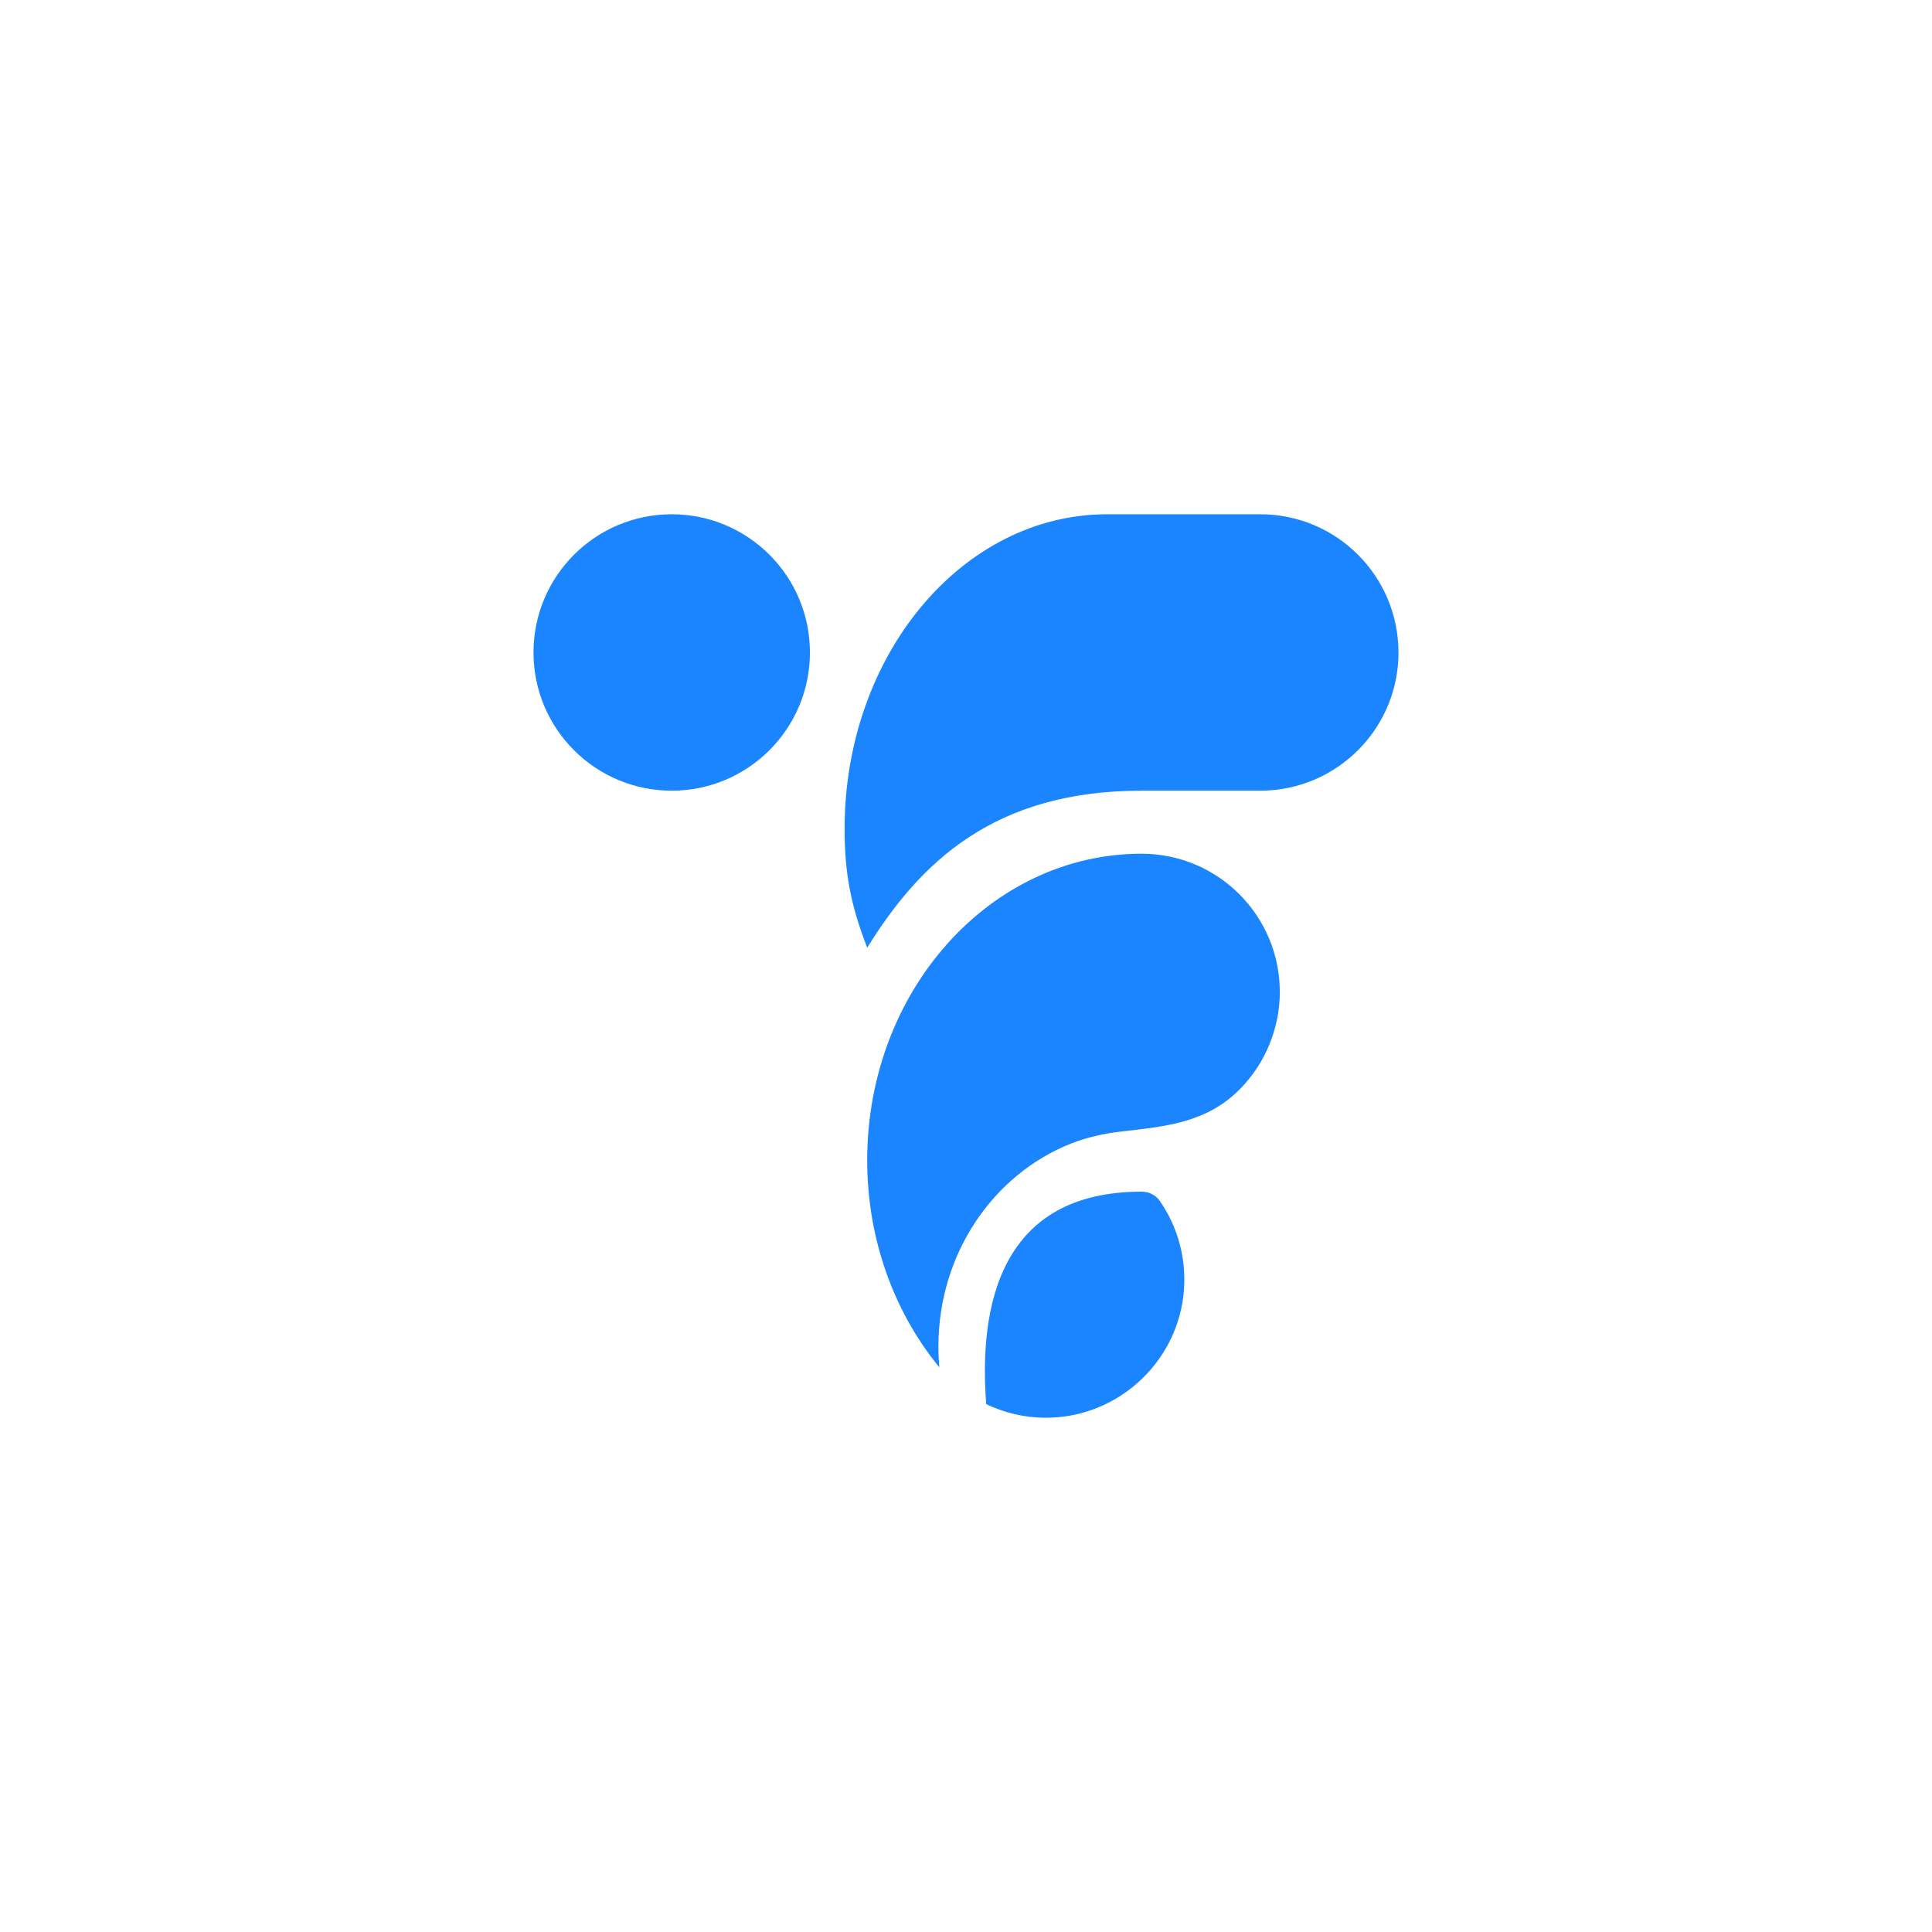 <?xml version="1.0" encoding="UTF-8"?>
<svg id="Layer_1" xmlns="http://www.w3.org/2000/svg" viewBox="0 0 500 500">
  <defs>
    <style>
      .cls-1 {
        fill: #1B84FF;
      }
    </style>
  </defs>
  <circle class="cls-1" cx="173.84" cy="168.86" r="35.77"/>
  <path class="cls-1" d="M306.5,331.88c-.39,19.52-16.68,35.26-36.2,35.03-5.39-.06-10.5-1.32-15.07-3.52-1.98-25.9,3.89-54.99,40.22-54.99,0,0,.02,0,.03,0,1.86,0,3.62.88,4.68,2.41,4.13,5.96,6.49,13.24,6.34,21.08Z"/>
  <path class="cls-1" d="M331.22,256.71c0,9.33-3.72,18.41-10.25,25.07-8.77,8.93-19.45,9.73-31.12,11.1-4.33.51-8.62,1.48-12.68,3.08-20.03,7.91-34.31,28.43-34.31,52.5,0,1.82.08,3.62.24,5.4-.18-.22-.36-.44-.54-.67-11.27-14.04-18.13-32.59-18.13-52.93,0-43.81,31.8-79.32,71.02-79.32,19.75,0,35.76,16.01,35.76,35.77Z"/>
  <path class="cls-1" d="M361.93,168.86c0,9.5-3.7,18.14-9.75,24.54-.24.25-.48.5-.73.75-6.47,6.47-15.41,10.48-25.29,10.48h-30.71c-37.98,0-57.21,18.34-71.02,40.64-4-10.37-5.85-18.58-5.85-30.75,0-44.97,30.42-81.43,67.95-81.43h39.63c19.75,0,35.76,16.01,35.76,35.77Z"/>
</svg>
